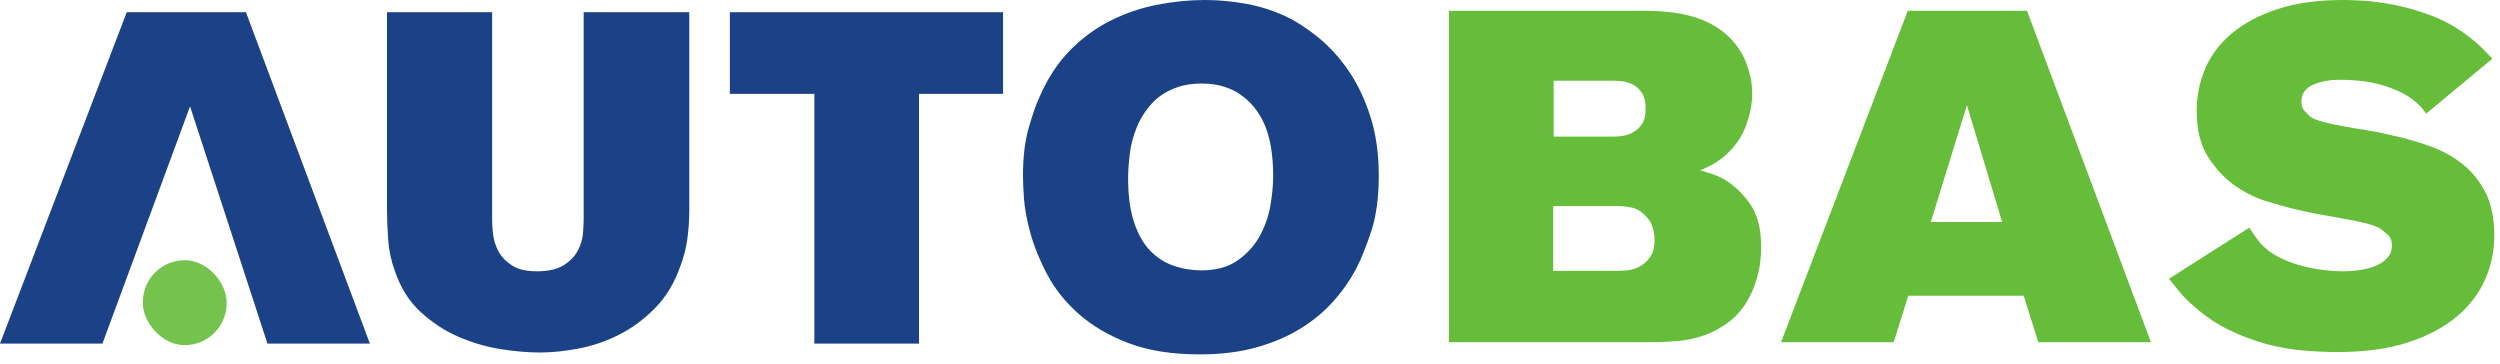 <?xml version="1.0" encoding="UTF-8" standalone="no"?>
<svg width="220px" height="32px" viewBox="0 0 220 32" version="1.1" xmlns="http://www.w3.org/2000/svg" xmlns:xlink="http://www.w3.org/1999/xlink">
    <!-- Generator: Sketch 3.8.2 (29753) - http://www.bohemiancoding.com/sketch -->
    <title>logo</title>
    <desc>Created with Sketch.</desc>
    <defs></defs>
    <g id="Desktop" stroke="none" stroke-width="1" fill="none" fill-rule="evenodd">
        <g id="Home" transform="translate(-79, -22)">
            <g id="header">
                <g id="logo" transform="translate(79, 22)">
                    <path d="M154.69,24.185 C154.497,24.887 154.304,25.431 154.111,25.816 C153.643,26.808 153.051,27.592 152.335,28.171 C151.619,28.749 150.862,29.183 150.063,29.472 C149.265,29.761 148.459,29.94 147.647,30.009 C146.835,30.078 146.07,30.112 145.354,30.112 L127.51,30.112 L127.51,0.95 L144.776,0.95 C147.117,0.95 148.996,1.308 150.414,2.024 C151.833,2.74 152.872,3.8 153.533,5.205 C153.643,5.452 153.781,5.852 153.946,6.402 C154.111,6.953 154.194,7.573 154.194,8.261 C154.194,9.142 154.001,10.099 153.616,11.132 C153.23,12.165 152.555,13.08 151.592,13.879 C151.234,14.154 150.896,14.375 150.58,14.54 C150.263,14.705 149.939,14.856 149.609,14.994 C149.637,14.994 149.898,15.07 150.394,15.221 C150.889,15.373 151.33,15.559 151.716,15.779 C152.597,16.302 153.361,17.025 154.008,17.948 C154.655,18.87 154.979,20.116 154.979,21.686 C154.979,22.65 154.882,23.483 154.69,24.185 Z M144.817,9.583 C144.817,8.95 144.7,8.468 144.466,8.137 C144.232,7.807 143.957,7.566 143.64,7.414 C143.324,7.263 143.007,7.173 142.69,7.146 C142.374,7.118 142.146,7.105 142.009,7.105 L136.721,7.105 L136.721,12.02 L141.802,12.02 L142.05,12.02 C142.243,12.02 142.491,11.999 142.793,11.958 C143.096,11.917 143.399,11.814 143.702,11.648 C144.005,11.483 144.267,11.242 144.487,10.925 C144.707,10.609 144.817,10.161 144.817,9.583 L144.817,9.583 Z M145.602,21.066 C145.602,20.846 145.568,20.577 145.499,20.261 C145.43,19.944 145.327,19.675 145.189,19.455 C144.831,18.96 144.453,18.615 144.053,18.423 C143.654,18.23 143.055,18.133 142.256,18.133 L136.68,18.133 L136.68,23.834 L142.463,23.834 C142.601,23.834 142.842,23.82 143.186,23.792 C143.53,23.765 143.881,23.662 144.239,23.483 C144.597,23.304 144.914,23.028 145.189,22.656 C145.465,22.285 145.602,21.755 145.602,21.066 L145.602,21.066 Z M179.368,30.112 L178.088,26.023 L167.927,26.023 L166.646,30.112 L156.733,30.112 L167.885,0.95 L178.377,0.95 L189.282,30.112 L179.368,30.112 Z M173.09,9.253 L169.909,19.538 L176.188,19.538 L173.09,9.253 Z M219.496,20.736 C219.496,22.085 219.227,23.372 218.69,24.598 C218.153,25.823 217.32,26.911 216.191,27.861 C215.062,28.811 213.63,29.568 211.895,30.133 C210.161,30.697 208.095,30.98 205.7,30.98 C204.708,30.98 203.669,30.931 202.581,30.835 C201.493,30.739 200.405,30.539 199.318,30.236 C198.23,29.933 197.163,29.527 196.116,29.018 C195.07,28.508 194.079,27.84 193.142,27.014 C192.592,26.546 192.172,26.133 191.883,25.775 C191.593,25.417 191.256,25.004 190.871,24.536 L197.934,20.033 C198.099,20.281 198.244,20.495 198.368,20.674 C198.492,20.853 198.602,21.004 198.698,21.128 C198.795,21.252 198.891,21.369 198.987,21.479 C199.084,21.589 199.214,21.713 199.38,21.851 C199.82,22.236 200.337,22.56 200.929,22.822 C201.521,23.083 202.127,23.29 202.746,23.441 C203.366,23.593 203.965,23.703 204.543,23.772 C205.121,23.841 205.631,23.875 206.071,23.875 C206.65,23.875 207.207,23.834 207.744,23.751 C208.281,23.668 208.749,23.538 209.149,23.359 C209.548,23.18 209.871,22.946 210.119,22.656 C210.367,22.367 210.491,22.03 210.491,21.644 C210.491,21.204 210.367,20.873 210.119,20.653 C209.871,20.433 209.651,20.254 209.458,20.116 C209.183,19.951 208.777,19.799 208.24,19.662 C207.703,19.524 207.083,19.393 206.381,19.269 C205.679,19.145 204.908,19.008 204.068,18.856 C203.228,18.705 202.381,18.519 201.528,18.299 C201.087,18.188 200.405,17.996 199.483,17.72 C198.56,17.445 197.645,16.997 196.736,16.378 C195.827,15.758 195.029,14.918 194.34,13.858 C193.652,12.798 193.308,11.428 193.308,9.748 C193.308,8.454 193.556,7.222 194.051,6.051 C194.547,4.881 195.325,3.848 196.385,2.953 C197.445,2.058 198.788,1.342 200.412,0.805 C202.037,0.268 203.965,0 206.195,0 L206.319,0 C206.622,0 207.159,0.021 207.93,0.062 C208.701,0.103 209.596,0.22 210.615,0.413 C211.634,0.606 212.722,0.916 213.878,1.342 C215.035,1.769 216.122,2.368 217.141,3.139 C217.692,3.552 218.153,3.952 218.525,4.337 C218.897,4.723 219.165,4.998 219.331,5.163 L213.506,9.996 C213.286,9.693 213.1,9.466 212.949,9.315 C212.797,9.163 212.639,9.019 212.474,8.881 C211.895,8.385 211.049,7.951 209.933,7.58 C208.818,7.208 207.462,7.022 205.865,7.022 C204.984,7.022 204.213,7.167 203.552,7.456 C202.891,7.745 202.546,8.22 202.519,8.881 L202.519,8.922 C202.519,9.28 202.608,9.555 202.787,9.748 C202.966,9.941 203.125,10.106 203.262,10.244 C203.483,10.409 203.841,10.561 204.336,10.698 C204.832,10.836 205.417,10.967 206.092,11.091 C206.767,11.215 207.496,11.339 208.281,11.462 C209.066,11.586 209.844,11.745 210.615,11.937 C211.744,12.185 212.839,12.502 213.899,12.888 C214.959,13.273 215.902,13.796 216.728,14.457 C217.554,15.118 218.222,15.951 218.732,16.956 C219.241,17.961 219.496,19.221 219.496,20.736 L219.496,20.736 Z" id="BAS" fill="#65BD39"></path>
                    <rect id="Path" fill="#65BD39" opacity="0.9" x="12.571" y="22.898" width="7.373" height="7.475" rx="3.686"></rect>
                    <path d="M23.534,30.236 L16.724,9.359 L9.016,30.236 L-2.48689958e-14,30.236 L11.153,1.074 L21.644,1.074 L32.549,30.236 L23.534,30.236 Z M60.656,18.546 C60.656,19.345 60.601,20.157 60.491,20.984 C60.381,21.81 60.175,22.622 59.872,23.421 C59.348,24.908 58.605,26.14 57.641,27.117 C56.677,28.095 55.624,28.873 54.481,29.451 C53.338,30.03 52.154,30.436 50.929,30.67 C49.703,30.904 48.554,31.021 47.48,31.021 C46.488,31.021 45.366,30.925 44.113,30.732 C42.86,30.539 41.621,30.181 40.396,29.658 C39.17,29.135 38.041,28.398 37.009,27.448 C35.976,26.498 35.212,25.266 34.716,23.751 C34.413,22.925 34.227,22.037 34.159,21.087 C34.09,20.137 34.055,19.235 34.055,18.381 L34.055,1.074 L43.308,1.074 L43.308,19.29 L43.308,19.455 C43.308,19.731 43.335,20.116 43.39,20.612 C43.446,21.107 43.597,21.596 43.845,22.078 C44.093,22.56 44.485,22.98 45.022,23.338 C45.559,23.696 46.296,23.875 47.232,23.875 C48.251,23.875 49.043,23.696 49.607,23.338 C50.172,22.98 50.585,22.553 50.846,22.057 C51.108,21.562 51.259,21.059 51.301,20.55 C51.342,20.04 51.363,19.648 51.363,19.373 L51.363,19.331 L51.363,19.29 L51.363,1.074 L60.656,1.074 L60.656,18.546 Z M80.874,8.261 L80.874,30.236 L71.663,30.236 L71.663,8.261 L64.228,8.261 L64.228,1.074 L88.268,1.074 L88.268,8.261 L80.874,8.261 Z M121.332,15.448 C121.332,17.376 121.112,19.008 120.671,20.343 C120.23,21.679 119.804,22.746 119.391,23.544 C118.867,24.563 118.2,25.534 117.387,26.457 C116.575,27.379 115.604,28.191 114.475,28.894 C113.346,29.596 112.045,30.153 110.572,30.567 C109.098,30.98 107.439,31.186 105.594,31.186 C103.143,31.186 101.051,30.856 99.316,30.195 C97.581,29.534 96.121,28.68 94.937,27.634 C93.753,26.587 92.824,25.424 92.149,24.143 C91.475,22.863 90.972,21.617 90.642,20.405 C90.339,19.249 90.16,18.25 90.105,17.411 C90.049,16.571 90.022,15.93 90.022,15.49 C90.022,13.838 90.187,12.433 90.518,11.277 C90.848,10.12 91.165,9.211 91.468,8.55 C92.184,6.898 93.085,5.521 94.173,4.42 C95.261,3.318 96.459,2.444 97.767,1.797 C99.075,1.15 100.438,0.688 101.856,0.413 C103.274,0.138 104.672,0 106.049,0 C107.15,0 108.307,0.103 109.518,0.31 C110.73,0.516 111.914,0.881 113.071,1.404 C114.062,1.873 115.053,2.513 116.045,3.325 C117.036,4.138 117.924,5.122 118.709,6.279 C119.494,7.435 120.127,8.778 120.609,10.306 C121.091,11.834 121.332,13.548 121.332,15.448 L121.332,15.448 Z M112.038,15.531 C112.038,13.631 111.783,12.103 111.274,10.946 C110.764,9.79 110.028,8.895 109.064,8.261 C108.761,8.041 108.327,7.834 107.763,7.642 C107.198,7.449 106.517,7.352 105.718,7.352 C104.975,7.352 104.3,7.449 103.694,7.642 C102.73,7.972 101.959,8.454 101.381,9.087 C100.803,9.721 100.355,10.423 100.039,11.194 C99.722,11.965 99.515,12.75 99.419,13.548 C99.323,14.347 99.274,15.063 99.274,15.696 C99.274,17.211 99.447,18.491 99.791,19.538 C100.135,20.584 100.603,21.417 101.195,22.037 C101.787,22.656 102.476,23.104 103.261,23.379 C104.045,23.655 104.865,23.792 105.718,23.792 C107.013,23.792 108.073,23.503 108.899,22.925 C109.725,22.347 110.372,21.638 110.84,20.798 C111.308,19.958 111.625,19.063 111.79,18.113 C111.955,17.163 112.038,16.302 112.038,15.531 L112.038,15.531 Z" id="AUTOBAS" fill="#1B4287"></path>
                </g>
            </g>
        </g>
    </g>
</svg>